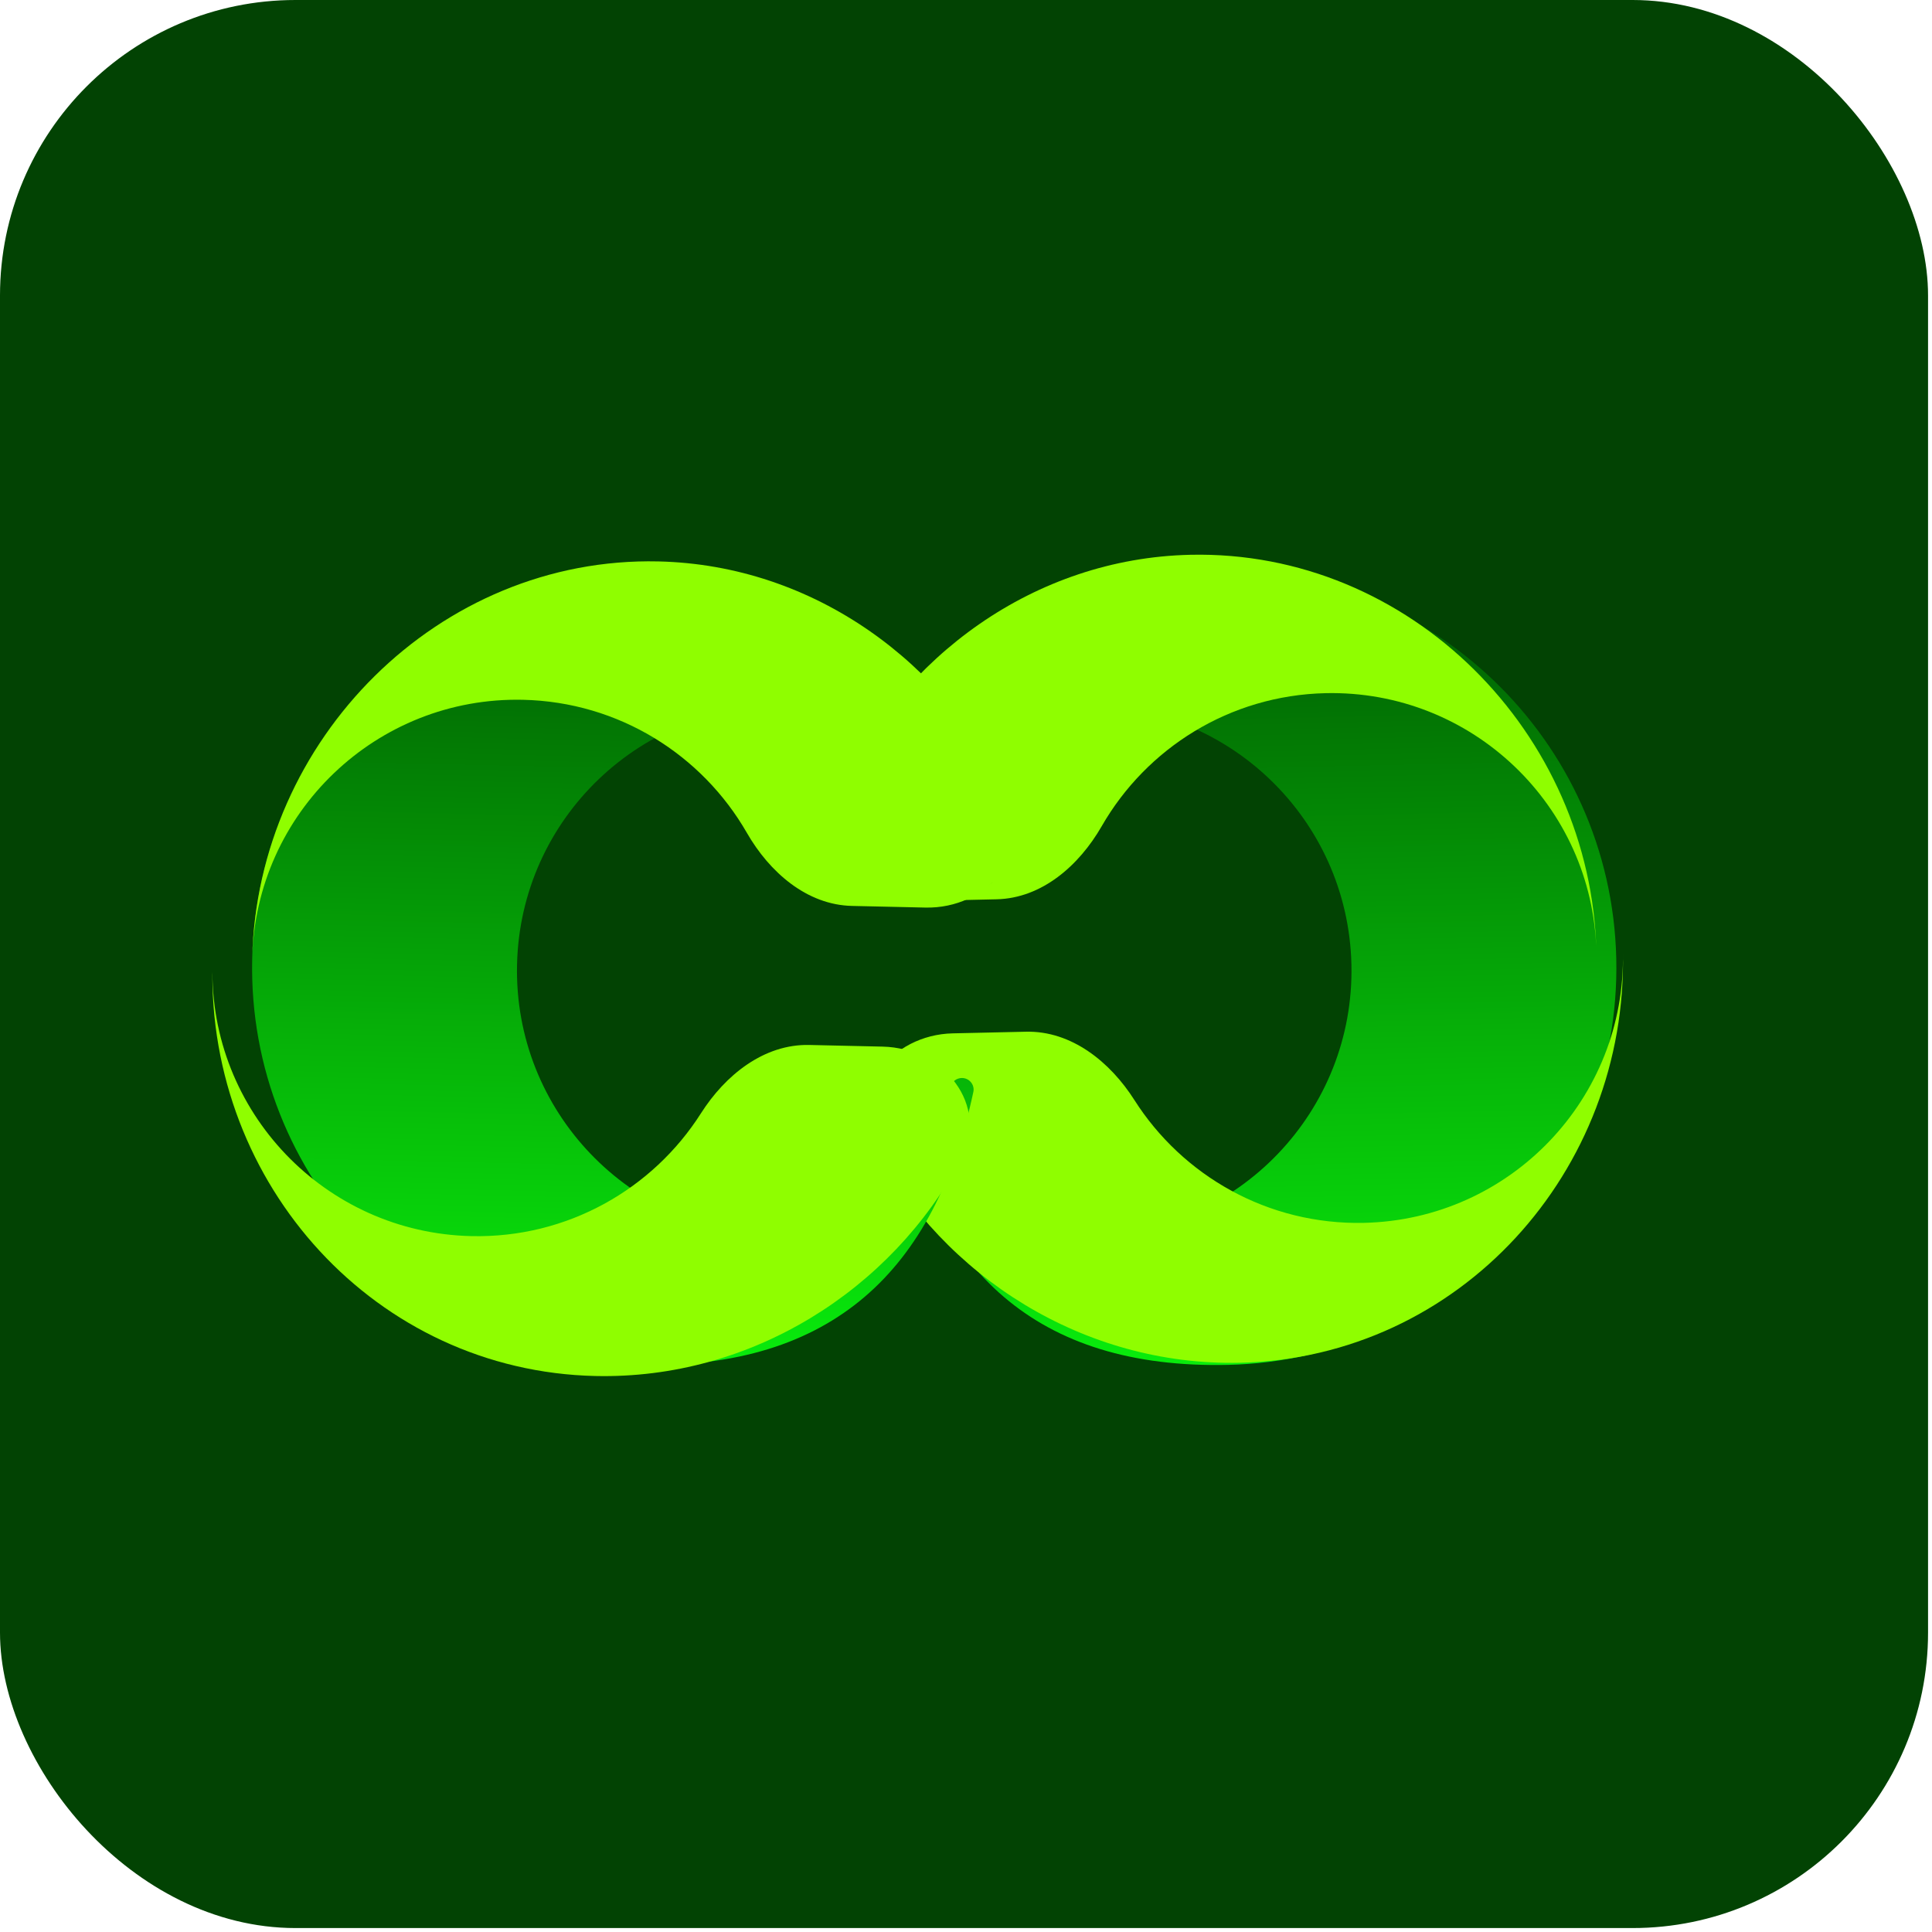 <svg width="95" height="95" viewBox="0 0 95 95" fill="none" xmlns="http://www.w3.org/2000/svg">
<rect width="94.806" height="94.806" rx="14.53" fill="#024303"/>
<path d="M60.38 67.113C71.168 66.871 79.717 57.929 79.475 47.14C79.232 36.352 70.29 27.803 59.502 28.045C50.024 28.258 44.475 34.042 42.988 42.989C42.938 43.291 43.172 43.563 43.478 43.563C43.711 43.563 43.913 43.401 43.968 43.175C45.284 37.773 47.209 34.836 53.137 34.703C60.329 34.541 66.29 40.241 66.452 47.433C66.614 54.625 60.914 60.587 53.722 60.748C47.81 60.881 46.645 58.707 45.136 53.431C45.064 53.181 44.836 53.007 44.577 53.007C44.213 53.007 43.939 53.34 44.015 53.695C45.892 62.465 50.945 67.325 60.38 67.113Z" fill="url(#paint0_linear_22_1300)"/>
<g filter="url(#filter0_d_22_1300)">
<path d="M79.475 47.14C79.717 57.929 71.435 67.093 60.647 67.335C52.981 67.508 46.08 63.102 42.668 56.69C41.249 54.023 43.501 51.206 46.521 51.138L50.127 51.057C52.355 51.007 54.258 52.536 55.454 54.416C57.82 58.135 62.017 60.562 66.745 60.456C73.937 60.294 79.636 54.333 79.475 47.14Z" fill="#8FFE00"/>
</g>
<g filter="url(#filter1_d_22_1300)">
<path d="M79.475 47.14C79.232 36.352 70.295 27.364 59.507 27.606C51.837 27.779 45.296 32.624 42.243 39.242C40.977 41.984 43.355 44.695 46.375 44.627L49.981 44.546C52.209 44.496 54.041 42.883 55.151 40.95C57.348 37.129 61.431 34.517 66.159 34.41C73.352 34.249 79.313 39.948 79.475 47.14Z" fill="#8FFE00"/>
</g>
<path d="M31.496 67.113C20.708 66.871 12.159 57.929 12.401 47.14C12.643 36.352 21.585 27.803 32.374 28.045C41.852 28.258 47.401 34.042 48.888 42.989C48.938 43.291 48.703 43.563 48.398 43.563C48.165 43.563 47.963 43.401 47.907 43.175C46.592 37.773 44.666 34.836 38.739 34.703C31.547 34.541 25.585 40.241 25.424 47.433C25.262 54.625 30.962 60.587 38.154 60.748C44.066 60.881 45.23 58.707 46.74 53.431C46.812 53.181 47.04 53.007 47.299 53.007C47.663 53.007 47.937 53.34 47.861 53.695C45.984 62.465 40.931 67.325 31.496 67.113Z" fill="url(#paint1_linear_22_1300)"/>
<g filter="url(#filter2_d_22_1300)">
<path d="M12.401 47.14C12.159 57.929 20.441 67.093 31.229 67.335C38.895 67.508 45.795 63.102 49.208 56.69C50.627 54.023 48.374 51.206 45.355 51.138L41.749 51.057C39.52 51.007 37.618 52.536 36.422 54.416C34.056 58.135 29.859 60.562 25.131 60.456C17.939 60.294 12.239 54.333 12.401 47.14Z" fill="#8FFE00"/>
</g>
<path d="M12.401 47.14C12.643 36.352 21.581 27.364 32.369 27.606C40.038 27.779 46.58 32.624 49.633 39.242C50.898 41.984 48.521 44.695 45.501 44.627L41.895 44.546C39.667 44.496 37.835 42.883 36.724 40.95C34.527 37.129 30.444 34.517 25.716 34.41C18.524 34.249 12.563 39.948 12.401 47.14Z" fill="#8FFE00"/>
<defs>
<filter id="filter0_d_22_1300" x="41.256" y="45.512" width="39.852" height="22.805" filterUnits="userSpaceOnUse" color-interpolation-filters="sRGB">
<feFlood flood-opacity="0" result="BackgroundImageFix"/>
<feColorMatrix in="SourceAlpha" type="matrix" values="0 0 0 0 0 0 0 0 0 0 0 0 0 0 0 0 0 0 127 0" result="hardAlpha"/>
<feOffset dx="0.326" dy="-0.326"/>
<feGaussianBlur stdDeviation="0.651"/>
<feComposite in2="hardAlpha" operator="out"/>
<feColorMatrix type="matrix" values="0 0 0 0 0 0 0 0 0 0 0 0 0 0 0 0 0 0 0.25 0"/>
<feBlend mode="normal" in2="BackgroundImageFix" result="effect1_dropShadow_22_1300"/>
<feBlend mode="normal" in="SourceGraphic" in2="effect1_dropShadow_22_1300" result="shape"/>
</filter>
<filter id="filter1_d_22_1300" x="39.616" y="25.973" width="40.184" height="22.144" filterUnits="userSpaceOnUse" color-interpolation-filters="sRGB">
<feFlood flood-opacity="0" result="BackgroundImageFix"/>
<feColorMatrix in="SourceAlpha" type="matrix" values="0 0 0 0 0 0 0 0 0 0 0 0 0 0 0 0 0 0 127 0" result="hardAlpha"/>
<feOffset dx="-0.977" dy="-0.326"/>
<feGaussianBlur stdDeviation="0.651"/>
<feComposite in2="hardAlpha" operator="out"/>
<feColorMatrix type="matrix" values="0 0 0 0 0 0 0 0 0 0 0 0 0 0 0 0 0 0 0.25 0"/>
<feBlend mode="normal" in2="BackgroundImageFix" result="effect1_dropShadow_22_1300"/>
<feBlend mode="normal" in="SourceGraphic" in2="effect1_dropShadow_22_1300" result="shape"/>
</filter>
<filter id="filter2_d_22_1300" x="9.139" y="46.163" width="40.504" height="22.805" filterUnits="userSpaceOnUse" color-interpolation-filters="sRGB">
<feFlood flood-opacity="0" result="BackgroundImageFix"/>
<feColorMatrix in="SourceAlpha" type="matrix" values="0 0 0 0 0 0 0 0 0 0 0 0 0 0 0 0 0 0 127 0" result="hardAlpha"/>
<feOffset dx="-1.954" dy="0.326"/>
<feGaussianBlur stdDeviation="0.651"/>
<feComposite in2="hardAlpha" operator="out"/>
<feColorMatrix type="matrix" values="0 0 0 0 0 0 0 0 0 0 0 0 0 0 0 0 0 0 0.25 0"/>
<feBlend mode="normal" in2="BackgroundImageFix" result="effect1_dropShadow_22_1300"/>
<feBlend mode="normal" in="SourceGraphic" in2="effect1_dropShadow_22_1300" result="shape"/>
</filter>
<linearGradient id="paint0_linear_22_1300" x1="61.675" y1="67.084" x2="60.797" y2="28.016" gradientUnits="userSpaceOnUse">
<stop stop-color="#09EC0C"/>
<stop offset="1" stop-color="#015A02"/>
</linearGradient>
<linearGradient id="paint1_linear_22_1300" x1="30.201" y1="67.084" x2="31.078" y2="28.016" gradientUnits="userSpaceOnUse">
<stop stop-color="#09EC0C"/>
<stop offset="1" stop-color="#015A02"/>
</linearGradient>
</defs>
</svg>
